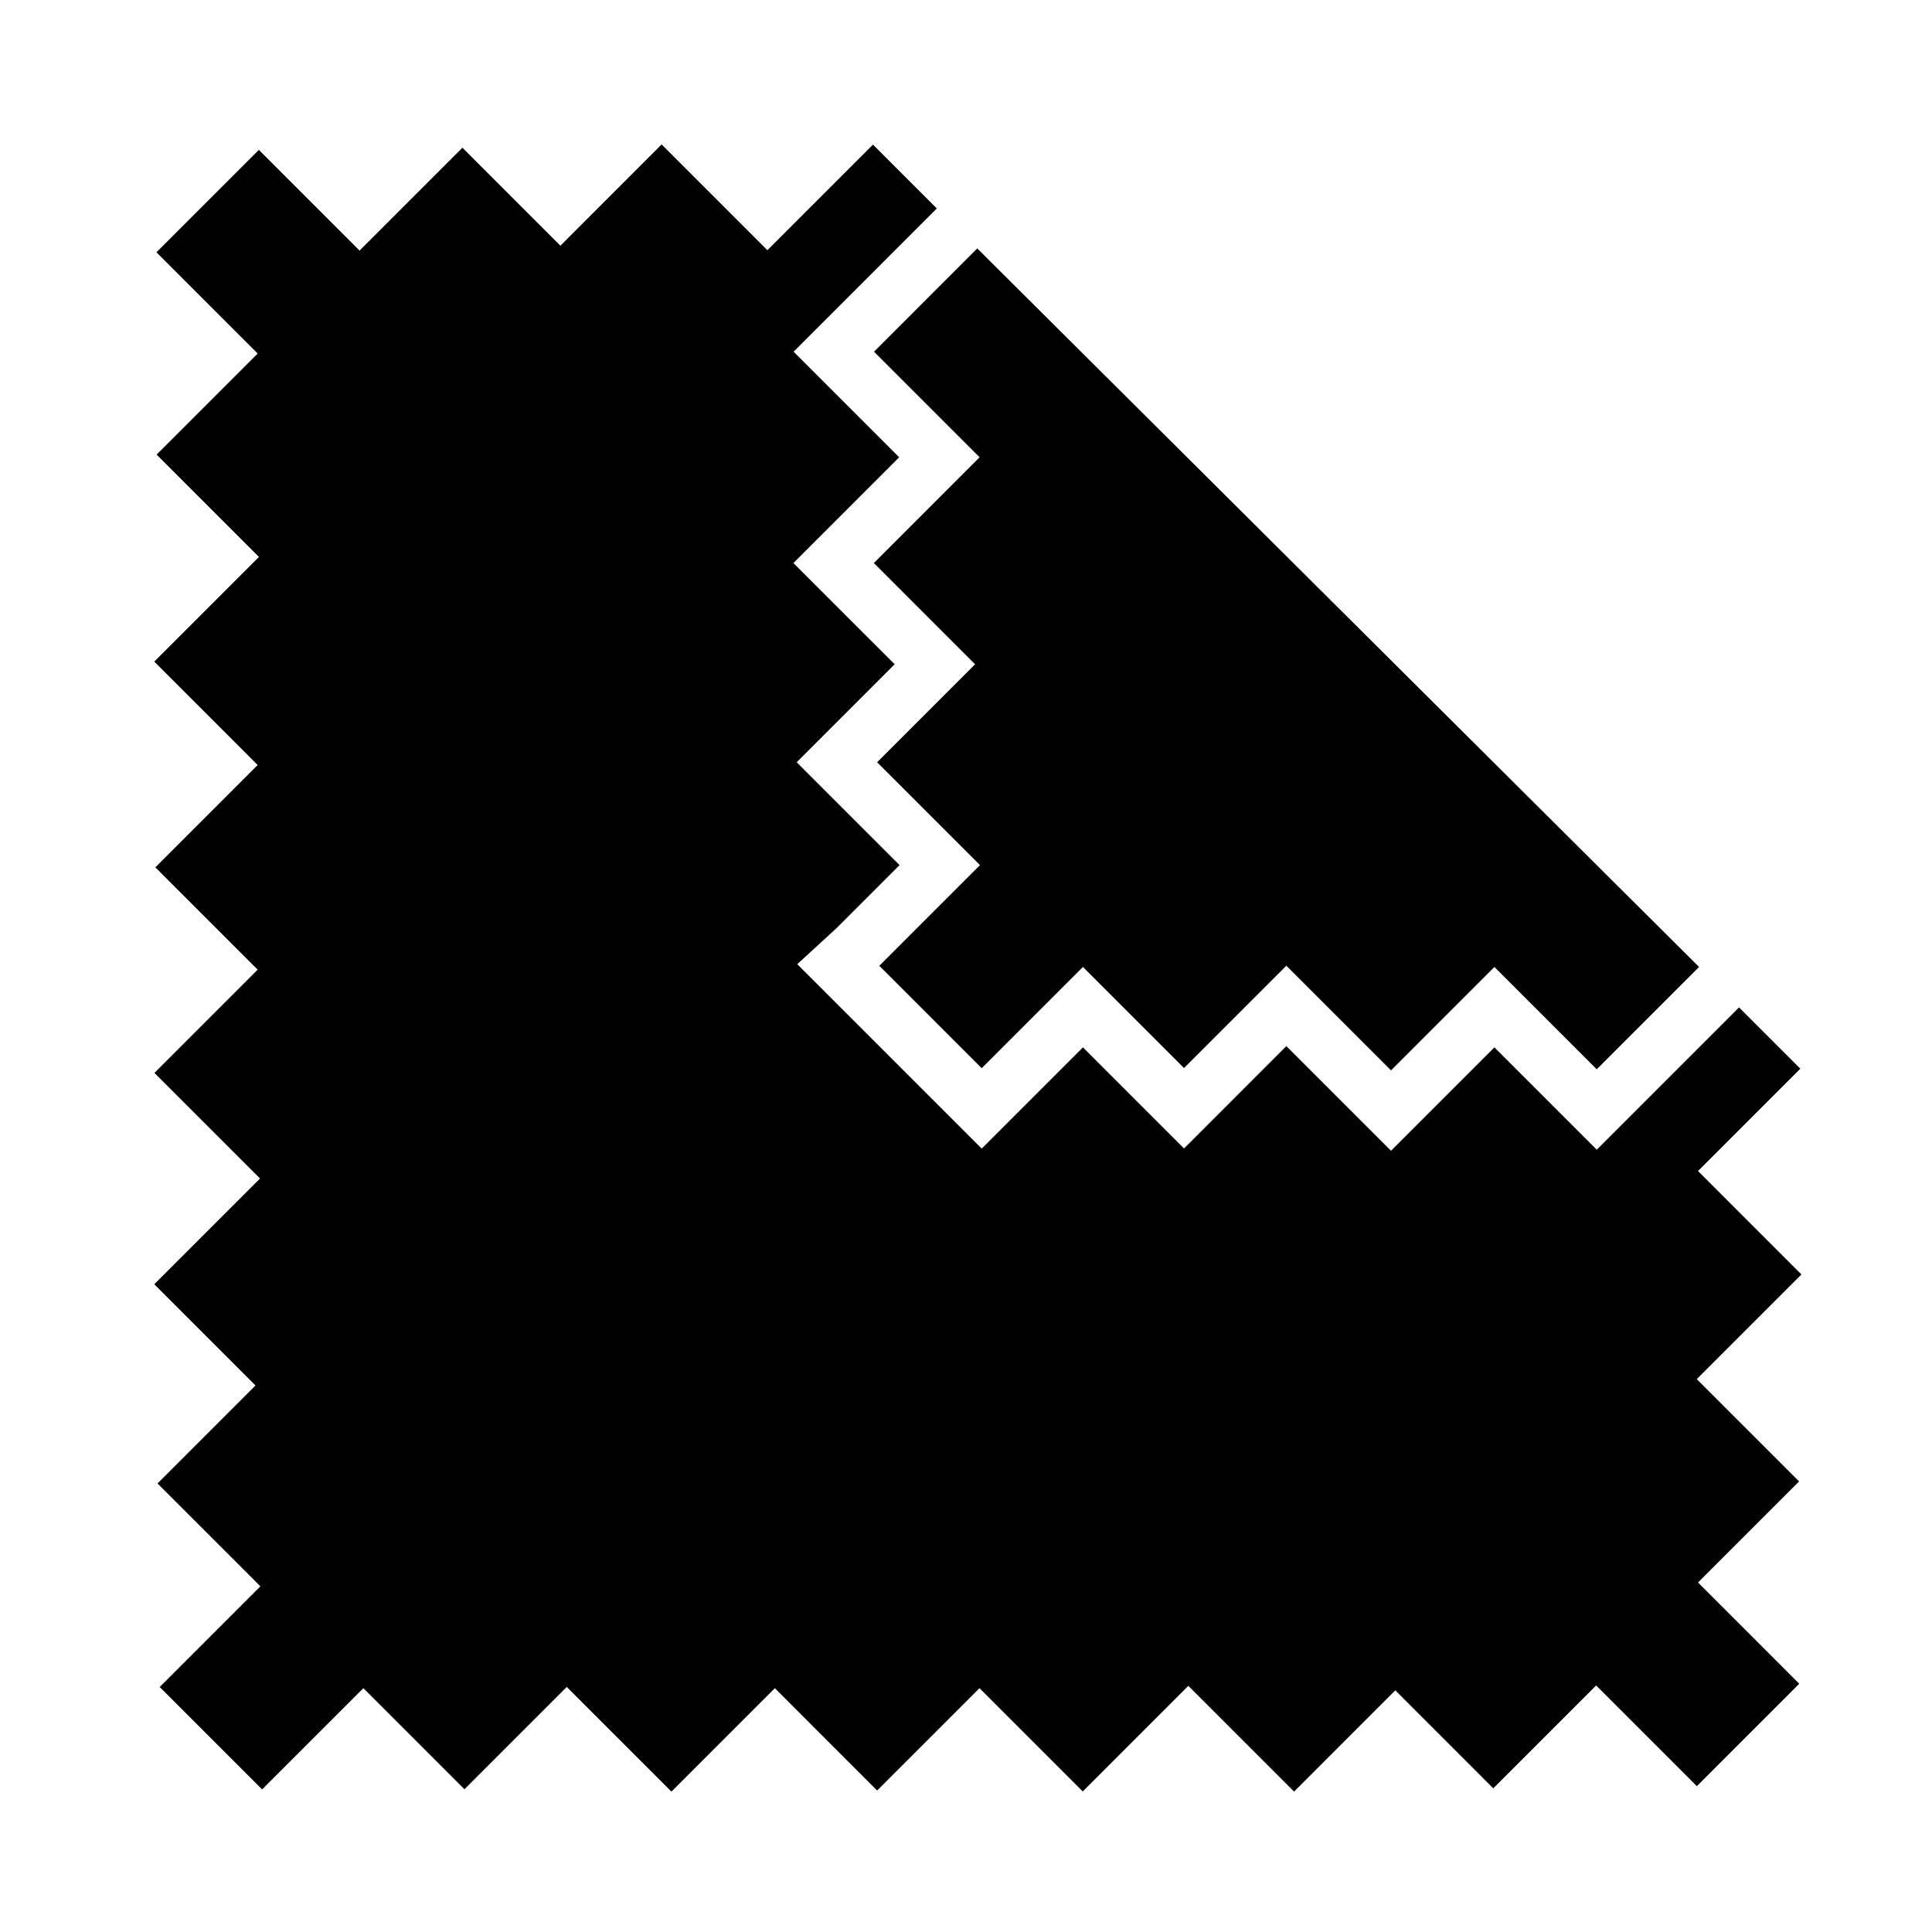 <?xml version="1.0" encoding="UTF-8" standalone="no"?> <svg xmlns:dc="http://purl.org/dc/elements/1.1/" xmlns:cc="http://creativecommons.org/ns#" xmlns:rdf="http://www.w3.org/1999/02/22-rdf-syntax-ns#" xmlns:svg="http://www.w3.org/2000/svg" xmlns="http://www.w3.org/2000/svg" xmlns:sodipodi="http://sodipodi.sourceforge.net/DTD/sodipodi-0.dtd" xmlns:inkscape="http://www.inkscape.org/namespaces/inkscape" inkscape:version="1.0 (4035a4f, 2020-05-01)" sodipodi:docname="fabric100px.svg" width="100" height="100" viewBox="0 0 26.458 26.458" version="1.1" id="svg865"><defs id="defs859"></defs><g transform="matrix(1.109,0,0,1.109,-1.456,-1.442)" id="layer1"><g id="g1460" transform="matrix(0.226,0,0,0.226,2.088,1.954)"><line id="line1454" y2="50" x2="89.26" y1="10.65" x1="49.91" fill="#000000"></line><polygon id="polygon1456" points="55.742,54.336 50.211,59.867 40.133,49.79 42.288,47.812 45.722,44.377 40.102,38.756 45.455,33.403 39.923,27.872 45.702,22.093 39.933,16.324 47.758,8.498 44.269,5.009 38.5,10.779 32.721,5 27.19,10.532 21.836,5.178 16.216,10.799 10.584,5.167 10.71,5.302 5.119,10.893 10.65,16.425 5.128,21.947 10.719,27.538 5,33.257 10.65,38.908 5.059,44.499 10.65,50.09 5.009,55.731 10.779,61.5 5,67.279 10.531,72.81 5.178,78.164 10.799,83.784 5.167,89.416 5.302,89.29 10.893,94.881 16.425,89.35 21.947,94.872 27.538,89.281 33.257,95 38.908,89.35 44.498,94.941 50.09,89.35 55.731,94.991 61.5,89.221 67.279,95 72.81,89.468 78.163,94.822 83.784,89.201 89.416,94.833 89.29,94.698 94.881,89.107 89.35,83.575 94.872,78.053 89.281,72.462 95,66.743 89.35,61.092 94.94,55.501 91.591,52.152 83.816,59.927 78.225,54.336 72.575,59.986 66.856,54.267 61.265,59.859 " fill="#000000"></polygon><polygon id="polygon1458" points="66.856,49.874 72.575,55.593 78.225,49.942 83.816,55.533 89.407,49.942 49.968,10.682 44.327,16.324 50.096,22.093 44.318,27.872 49.849,33.403 44.496,38.756 50.117,44.377 44.485,50.009 44.62,49.883 50.211,55.474 55.742,49.942 61.265,55.465 " fill="#000000"></polygon></g></g></svg> 